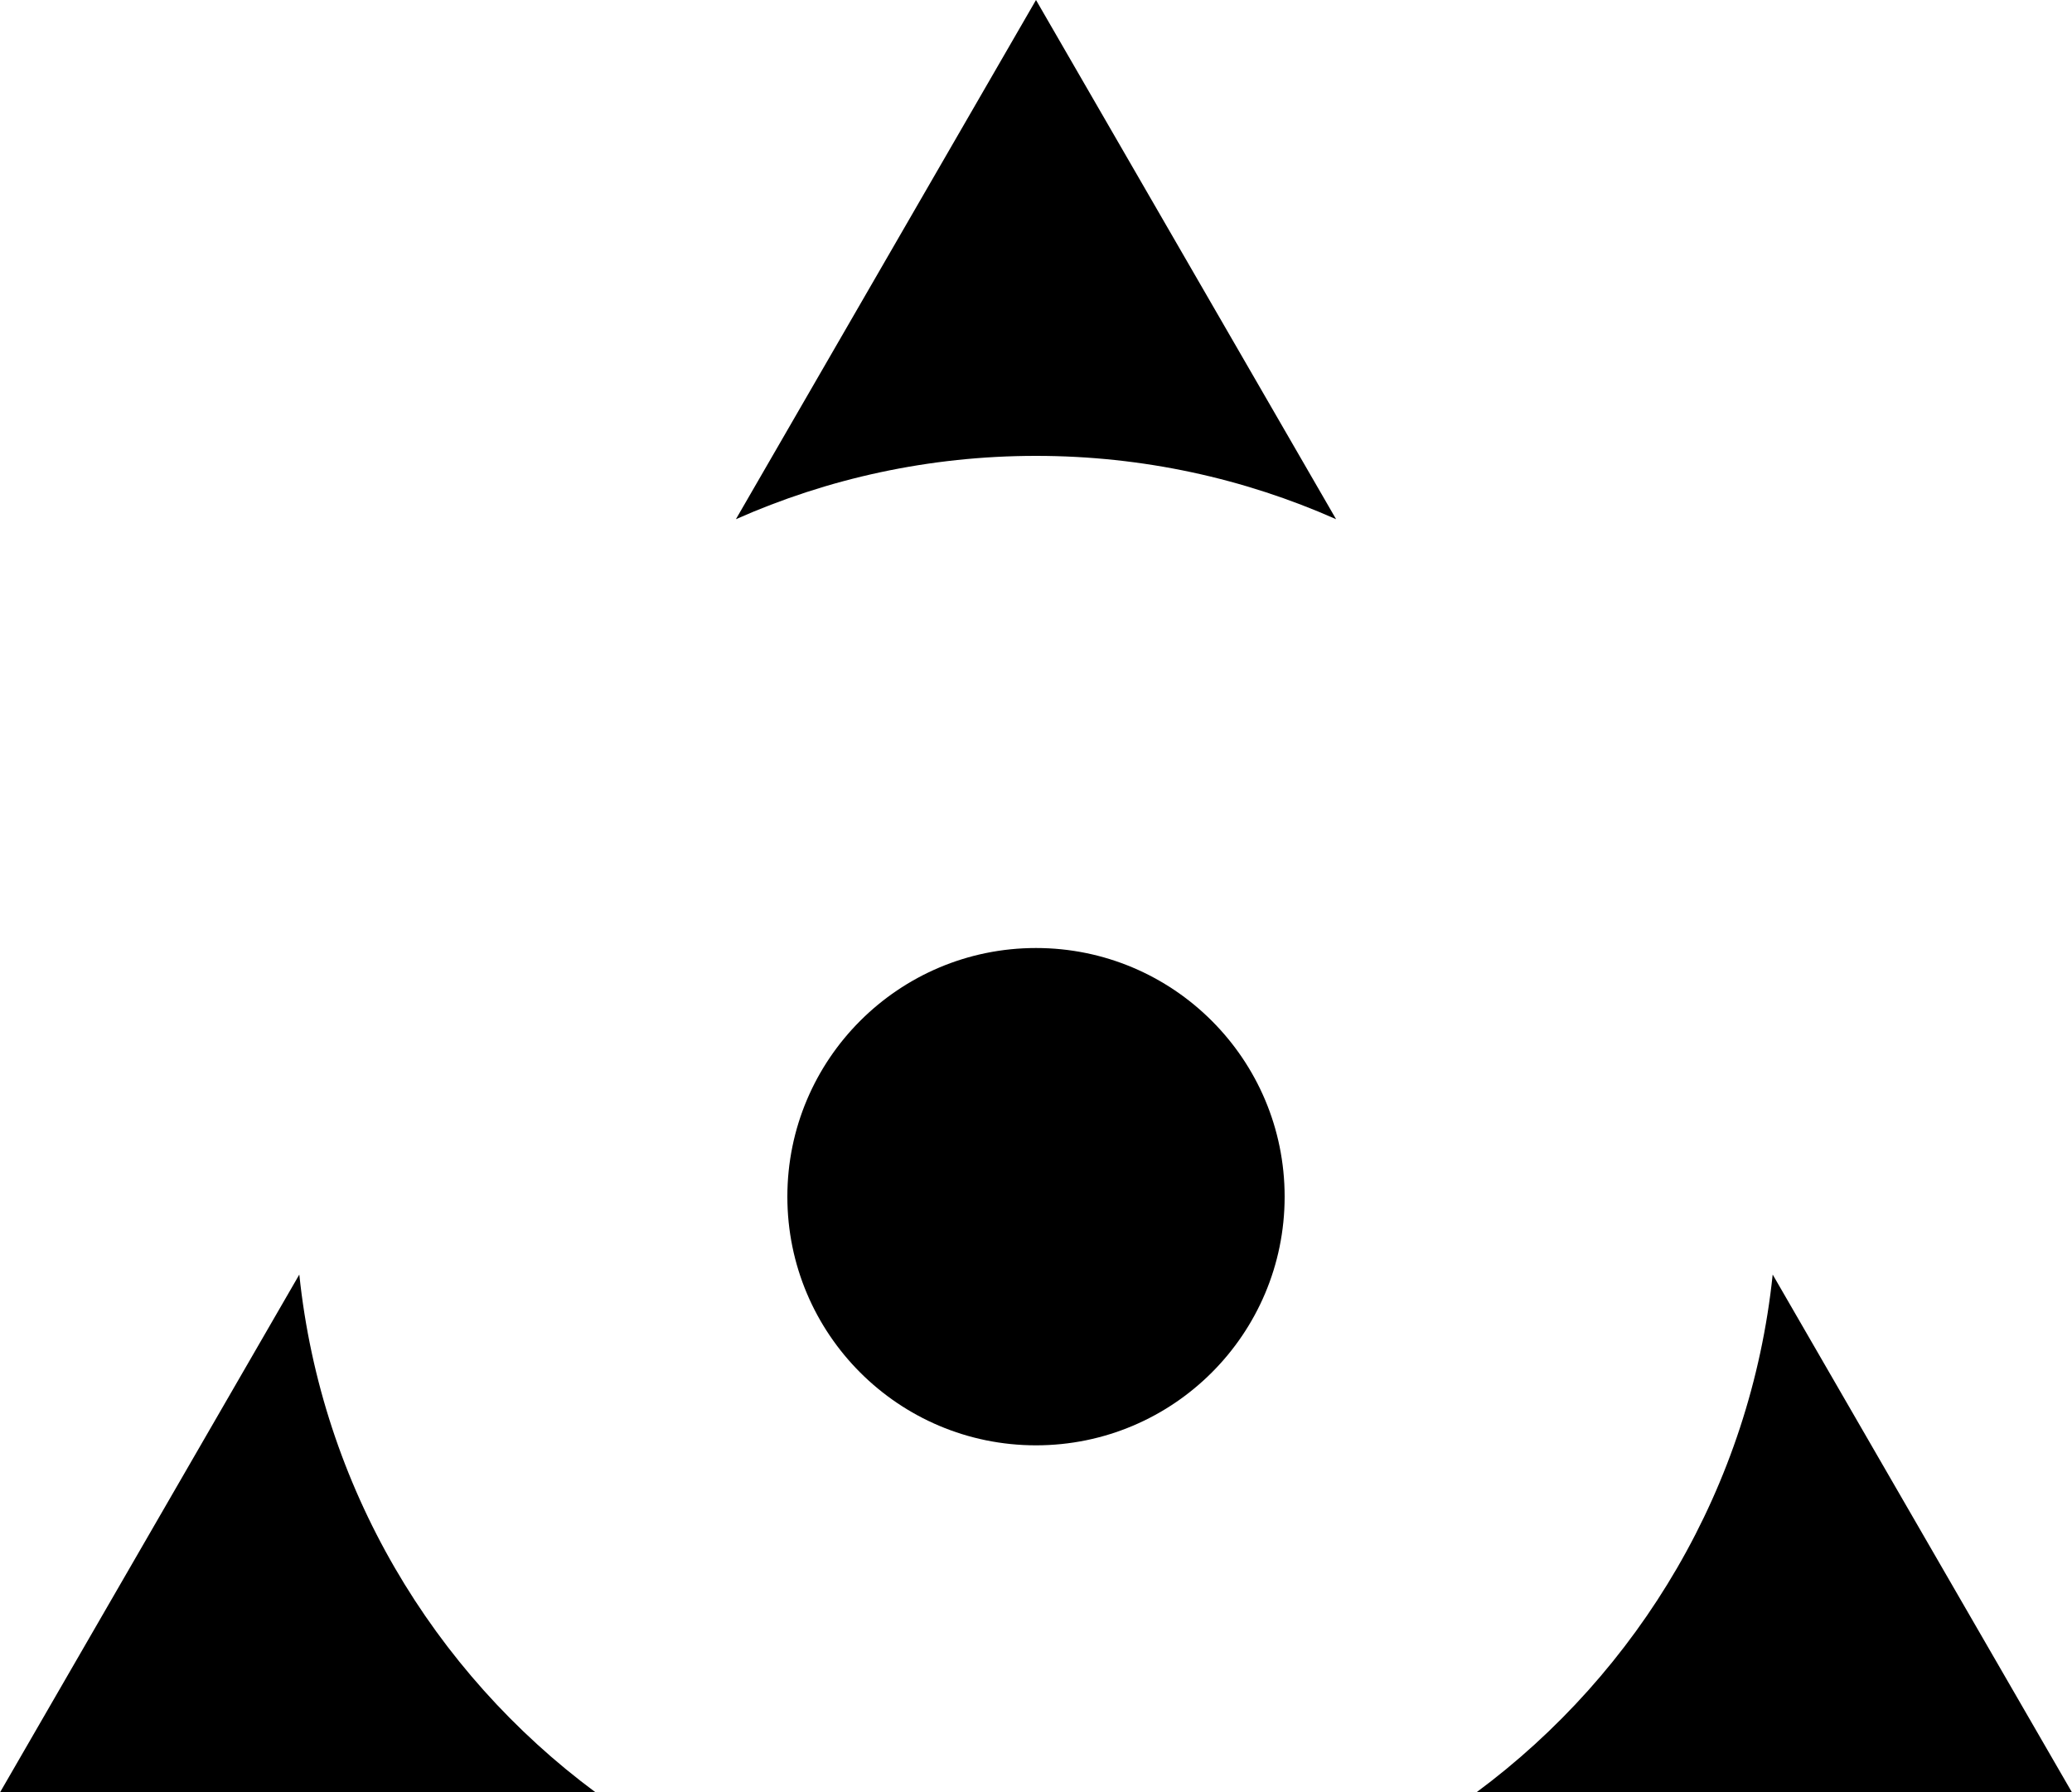 <svg width="400" height="346" viewBox="0 0 400 346" fill="none" xmlns="http://www.w3.org/2000/svg">
<path d="M57.782 246.035C62.059 286.965 83.6 322.756 114.994 346H0L57.782 246.035Z" fill="black"/>
<path d="M400 346H285.006C316.4 322.756 337.94 286.964 342.217 246.035L400 346Z" fill="black"/>
<path d="M200 183C226.51 183 248 204.49 248 231C248 257.51 226.51 279 200 279C173.49 279 152 257.51 152 231C152 204.49 173.49 183 200 183Z" fill="black"/>
<path d="M257.933 100.225C240.223 92.368 220.622 88 200 88C179.378 88 159.776 92.368 142.066 100.225L200 0L257.933 100.225Z" fill="black"/>
</svg>
